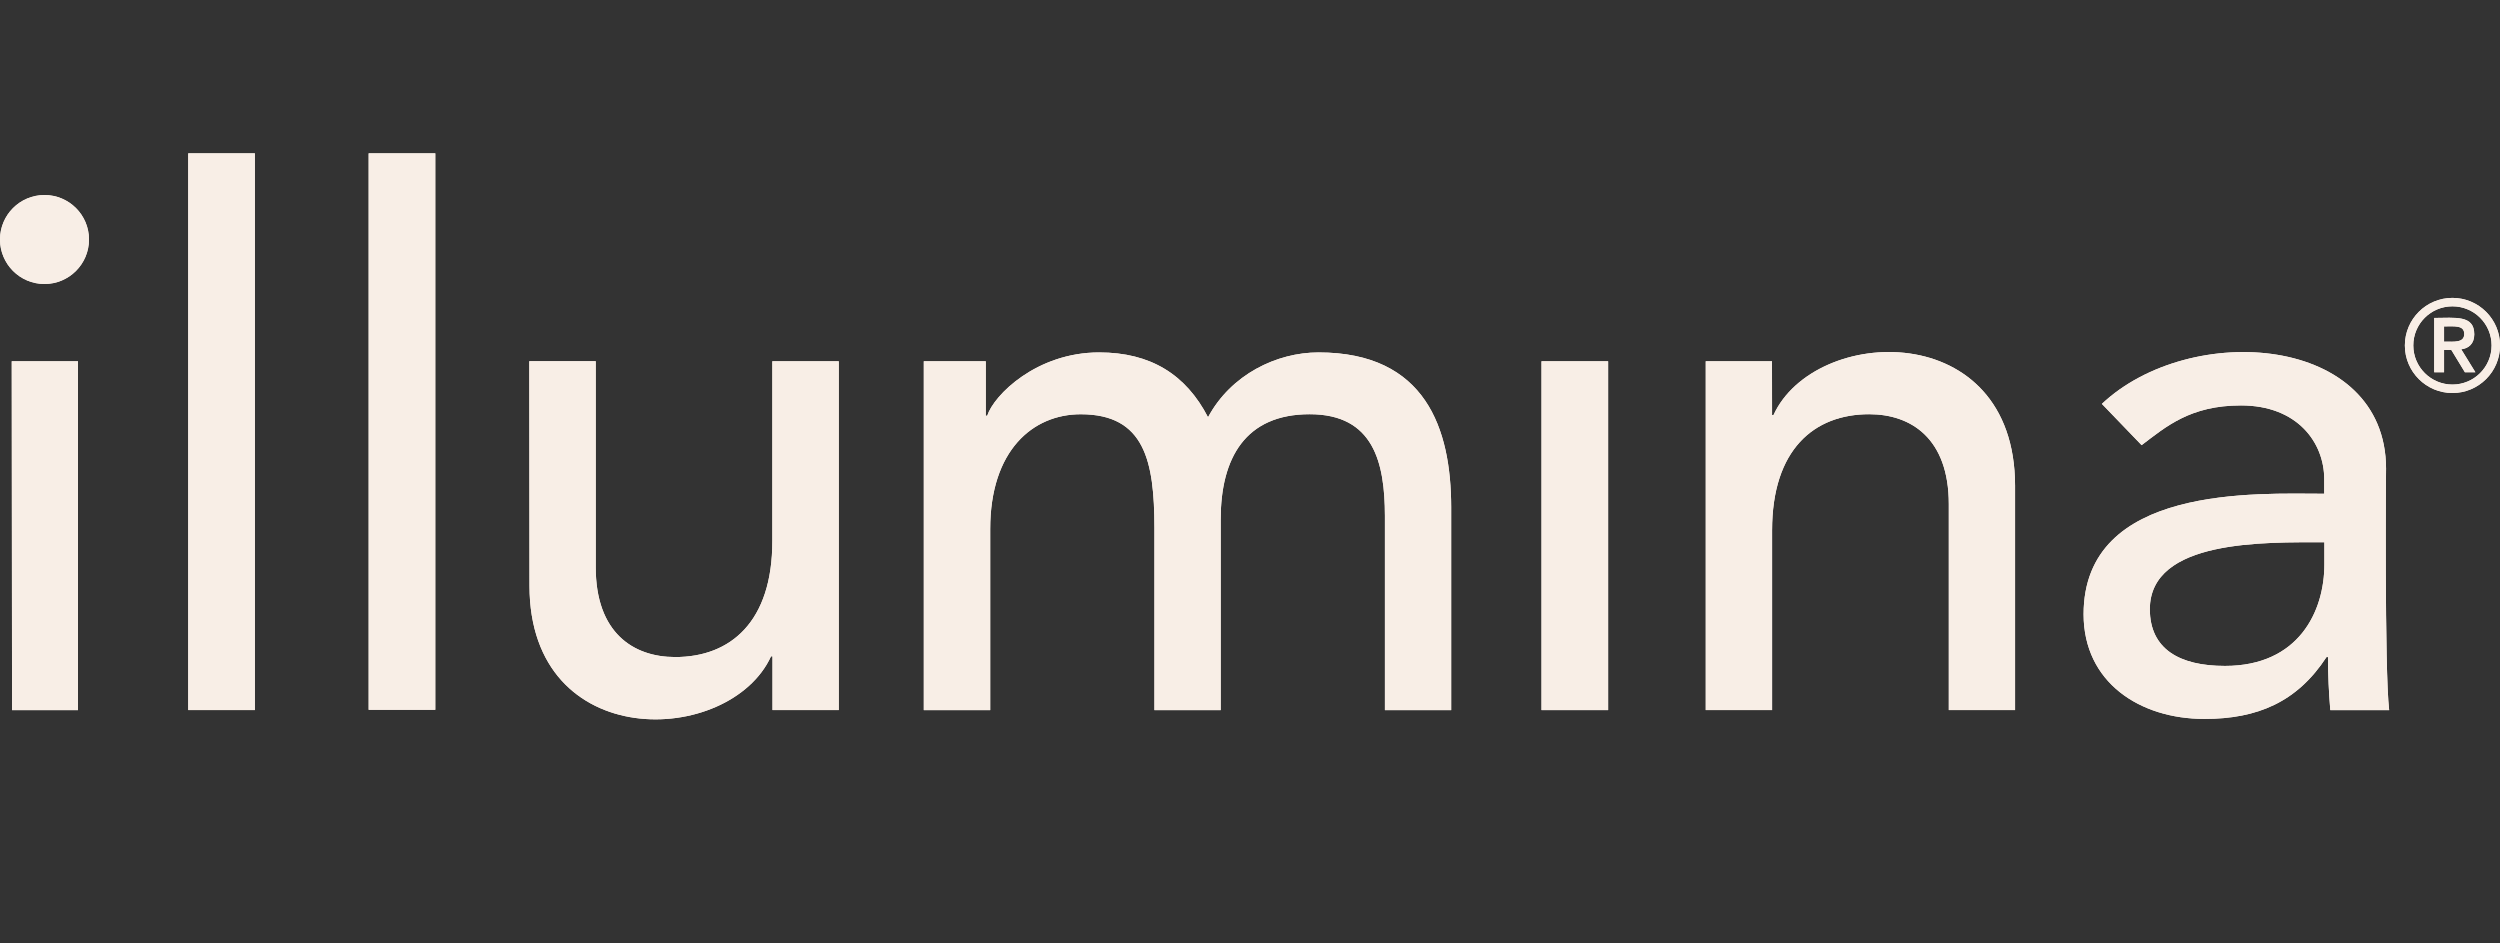 <svg xmlns="http://www.w3.org/2000/svg" width="212" height="80" viewBox="0 0 212 80" fill="none"><rect x="0" y="0" width="212" height="80" fill="#333333" stroke="none"/><g clip-path="url(#clip0_4191_3828)"><path d="M0.995 30.635L1.021 60.217H6.613V30.635H0.995Z" fill="#F8EEE6"></path><path d="M21.614 13H15.961V60.216H21.614V13Z" fill="#F8EEE6"></path><path d="M36.914 13H31.261V60.191H36.914V13Z" fill="#F8EEE6"></path><path d="M71.128 60.216H65.507V55.658H65.382C61.892 63.278 44.909 63.956 44.9 49.667L44.884 30.631H50.518V48.106C50.521 53.665 53.708 55.719 57.262 55.719C61.946 55.719 65.504 52.728 65.494 45.864V30.634H71.128V60.216Z" fill="#F8EEE6"></path><path d="M78.343 30.635H83.594V35.254H83.715C84.278 33.507 87.9 29.886 93.204 29.886C97.575 29.886 100.569 31.761 102.441 35.382C104.383 31.764 108.254 29.886 111.809 29.886C120.921 29.886 123.048 36.38 123.061 42.991V60.217H117.44V43.74C117.433 39.242 116.493 35.126 111.06 35.126C105.628 35.126 103.513 38.811 103.516 44.053V60.217H97.895V44.738C97.888 39.121 97.076 35.129 91.646 35.129C87.586 35.129 83.968 38.19 83.971 44.866V60.22H78.337V30.635H78.343Z" fill="#F8EEE6"></path><path d="M136.37 30.635H130.72V60.217H136.37V30.635Z" fill="#F8EEE6"></path><path d="M144.646 30.635H150.265L150.271 35.193H150.393C153.886 27.573 170.859 26.902 170.878 41.181V60.216H165.257V42.742C165.257 37.186 162.064 35.126 158.509 35.126C153.829 35.126 150.271 38.123 150.274 44.987V60.216H144.646V30.635Z" fill="#F8EEE6"></path><path d="M197.107 45.986V47.86C197.107 51.849 194.931 56.471 188.68 56.471C184.812 56.471 182.313 55.038 182.307 51.663C182.307 45.726 192.071 45.986 197.107 45.986ZM181.609 37.749C183.67 36.188 185.727 34.38 190.036 34.38C194.845 34.38 197.091 37.56 197.094 40.618V41.869C191.46 41.869 176.685 41.063 176.688 52.101C176.695 57.849 181.436 60.965 186.936 60.965C191.431 60.965 194.8 59.532 197.289 55.719H197.414C197.414 57.219 197.484 58.716 197.609 60.217H202.6C202.197 56.794 202.338 39.425 202.338 39.745C202.331 28.354 185.727 27.199 178.24 34.249L181.609 37.749Z" fill="#F8EEE6"></path><path d="M3.772 16.538C1.686 16.538 0 18.23 0 20.309C0 22.388 1.686 24.083 3.772 24.083C5.858 24.083 7.547 22.391 7.547 20.309C7.547 18.227 5.858 16.538 3.772 16.538Z" fill="#F8EEE6"></path><path d="M206.418 31.569H207.256V29.681H207.876L209.025 31.569H209.914L208.712 29.621C209.342 29.544 209.818 29.154 209.818 28.348C209.818 26.687 208.196 26.962 206.421 26.962V31.572L206.418 31.569ZM207.256 27.679C208.145 27.679 208.967 27.561 208.967 28.322C208.967 29.083 208.107 28.971 207.256 28.971V27.679ZM203.932 29.294C203.932 31.521 205.742 33.328 207.966 33.328C210.19 33.328 212.004 31.524 212.004 29.294C212.004 27.065 210.19 25.261 207.966 25.261C205.742 25.261 203.932 27.071 203.932 29.294ZM204.648 29.294C204.648 27.462 206.13 25.977 207.966 25.977C209.803 25.977 211.287 27.462 211.287 29.294C211.287 31.127 209.796 32.611 207.966 32.611C206.136 32.611 204.648 31.124 204.648 29.294Z" fill="#F8EEE6"></path><path d="M0.995 30.635L1.021 60.217H6.613V30.635H0.995Z" fill="#F8EEE6"></path><path d="M21.614 13H15.961V60.216H21.614V13Z" fill="#F8EEE6"></path><path d="M36.914 13H31.261V60.191H36.914V13Z" fill="#F8EEE6"></path><path d="M71.128 60.216H65.507V55.658H65.382C61.892 63.278 44.909 63.956 44.9 49.667L44.884 30.631H50.518V48.106C50.521 53.665 53.708 55.719 57.262 55.719C61.946 55.719 65.504 52.728 65.494 45.864V30.634H71.128V60.216Z" fill="#F8EEE6"></path><path d="M78.343 30.635H83.594V35.254H83.715C84.278 33.507 87.9 29.886 93.204 29.886C97.575 29.886 100.569 31.761 102.441 35.382C104.383 31.764 108.254 29.886 111.809 29.886C120.921 29.886 123.048 36.38 123.061 42.991V60.217H117.44V43.74C117.433 39.242 116.493 35.126 111.06 35.126C105.628 35.126 103.513 38.811 103.516 44.053V60.217H97.895V44.738C97.888 39.121 97.076 35.129 91.646 35.129C87.586 35.129 83.968 38.19 83.971 44.866V60.22H78.337V30.635H78.343Z" fill="#F8EEE6"></path><path d="M136.37 30.635H130.72V60.217H136.37V30.635Z" fill="#F8EEE6"></path><path d="M144.646 30.635H150.265L150.271 35.193H150.393C153.886 27.573 170.859 26.902 170.878 41.181V60.216H165.257V42.742C165.257 37.186 162.064 35.126 158.509 35.126C153.829 35.126 150.271 38.123 150.274 44.987V60.216H144.646V30.635Z" fill="#F8EEE6"></path><path d="M197.107 45.986V47.86C197.107 51.849 194.931 56.471 188.68 56.471C184.812 56.471 182.313 55.038 182.307 51.663C182.307 45.726 192.071 45.986 197.107 45.986ZM181.609 37.749C183.67 36.188 185.727 34.38 190.036 34.38C194.845 34.38 197.091 37.56 197.094 40.618V41.869C191.46 41.869 176.685 41.063 176.688 52.101C176.695 57.849 181.436 60.965 186.936 60.965C191.431 60.965 194.8 59.532 197.289 55.719H197.414C197.414 57.219 197.484 58.716 197.609 60.217H202.6C202.197 56.794 202.338 39.425 202.338 39.745C202.331 28.354 185.727 27.199 178.24 34.249L181.609 37.749Z" fill="#F8EEE6"></path><path d="M3.772 16.538C1.686 16.538 0 18.23 0 20.309C0 22.388 1.686 24.083 3.772 24.083C5.858 24.083 7.547 22.391 7.547 20.309C7.547 18.227 5.858 16.538 3.772 16.538Z" fill="#F8EEE6"></path><path d="M206.418 31.569H207.256V29.681H207.876L209.025 31.569H209.914L208.712 29.621C209.342 29.544 209.818 29.154 209.818 28.348C209.818 26.687 208.196 26.962 206.421 26.962V31.572L206.418 31.569ZM207.256 27.679C208.145 27.679 208.967 27.561 208.967 28.322C208.967 29.083 208.107 28.971 207.256 28.971V27.679ZM203.932 29.294C203.932 31.521 205.742 33.328 207.966 33.328C210.19 33.328 212.004 31.524 212.004 29.294C212.004 27.065 210.19 25.261 207.966 25.261C205.742 25.261 203.932 27.071 203.932 29.294ZM204.648 29.294C204.648 27.462 206.13 25.977 207.966 25.977C209.803 25.977 211.287 27.462 211.287 29.294C211.287 31.127 209.796 32.611 207.966 32.611C206.136 32.611 204.648 31.124 204.648 29.294Z" fill="#F8EEE6"></path></g><defs><clipPath id="clip0_4191_3828"><rect width="212" height="48" fill="white" transform="translate(0 13)"></rect></clipPath></defs></svg>